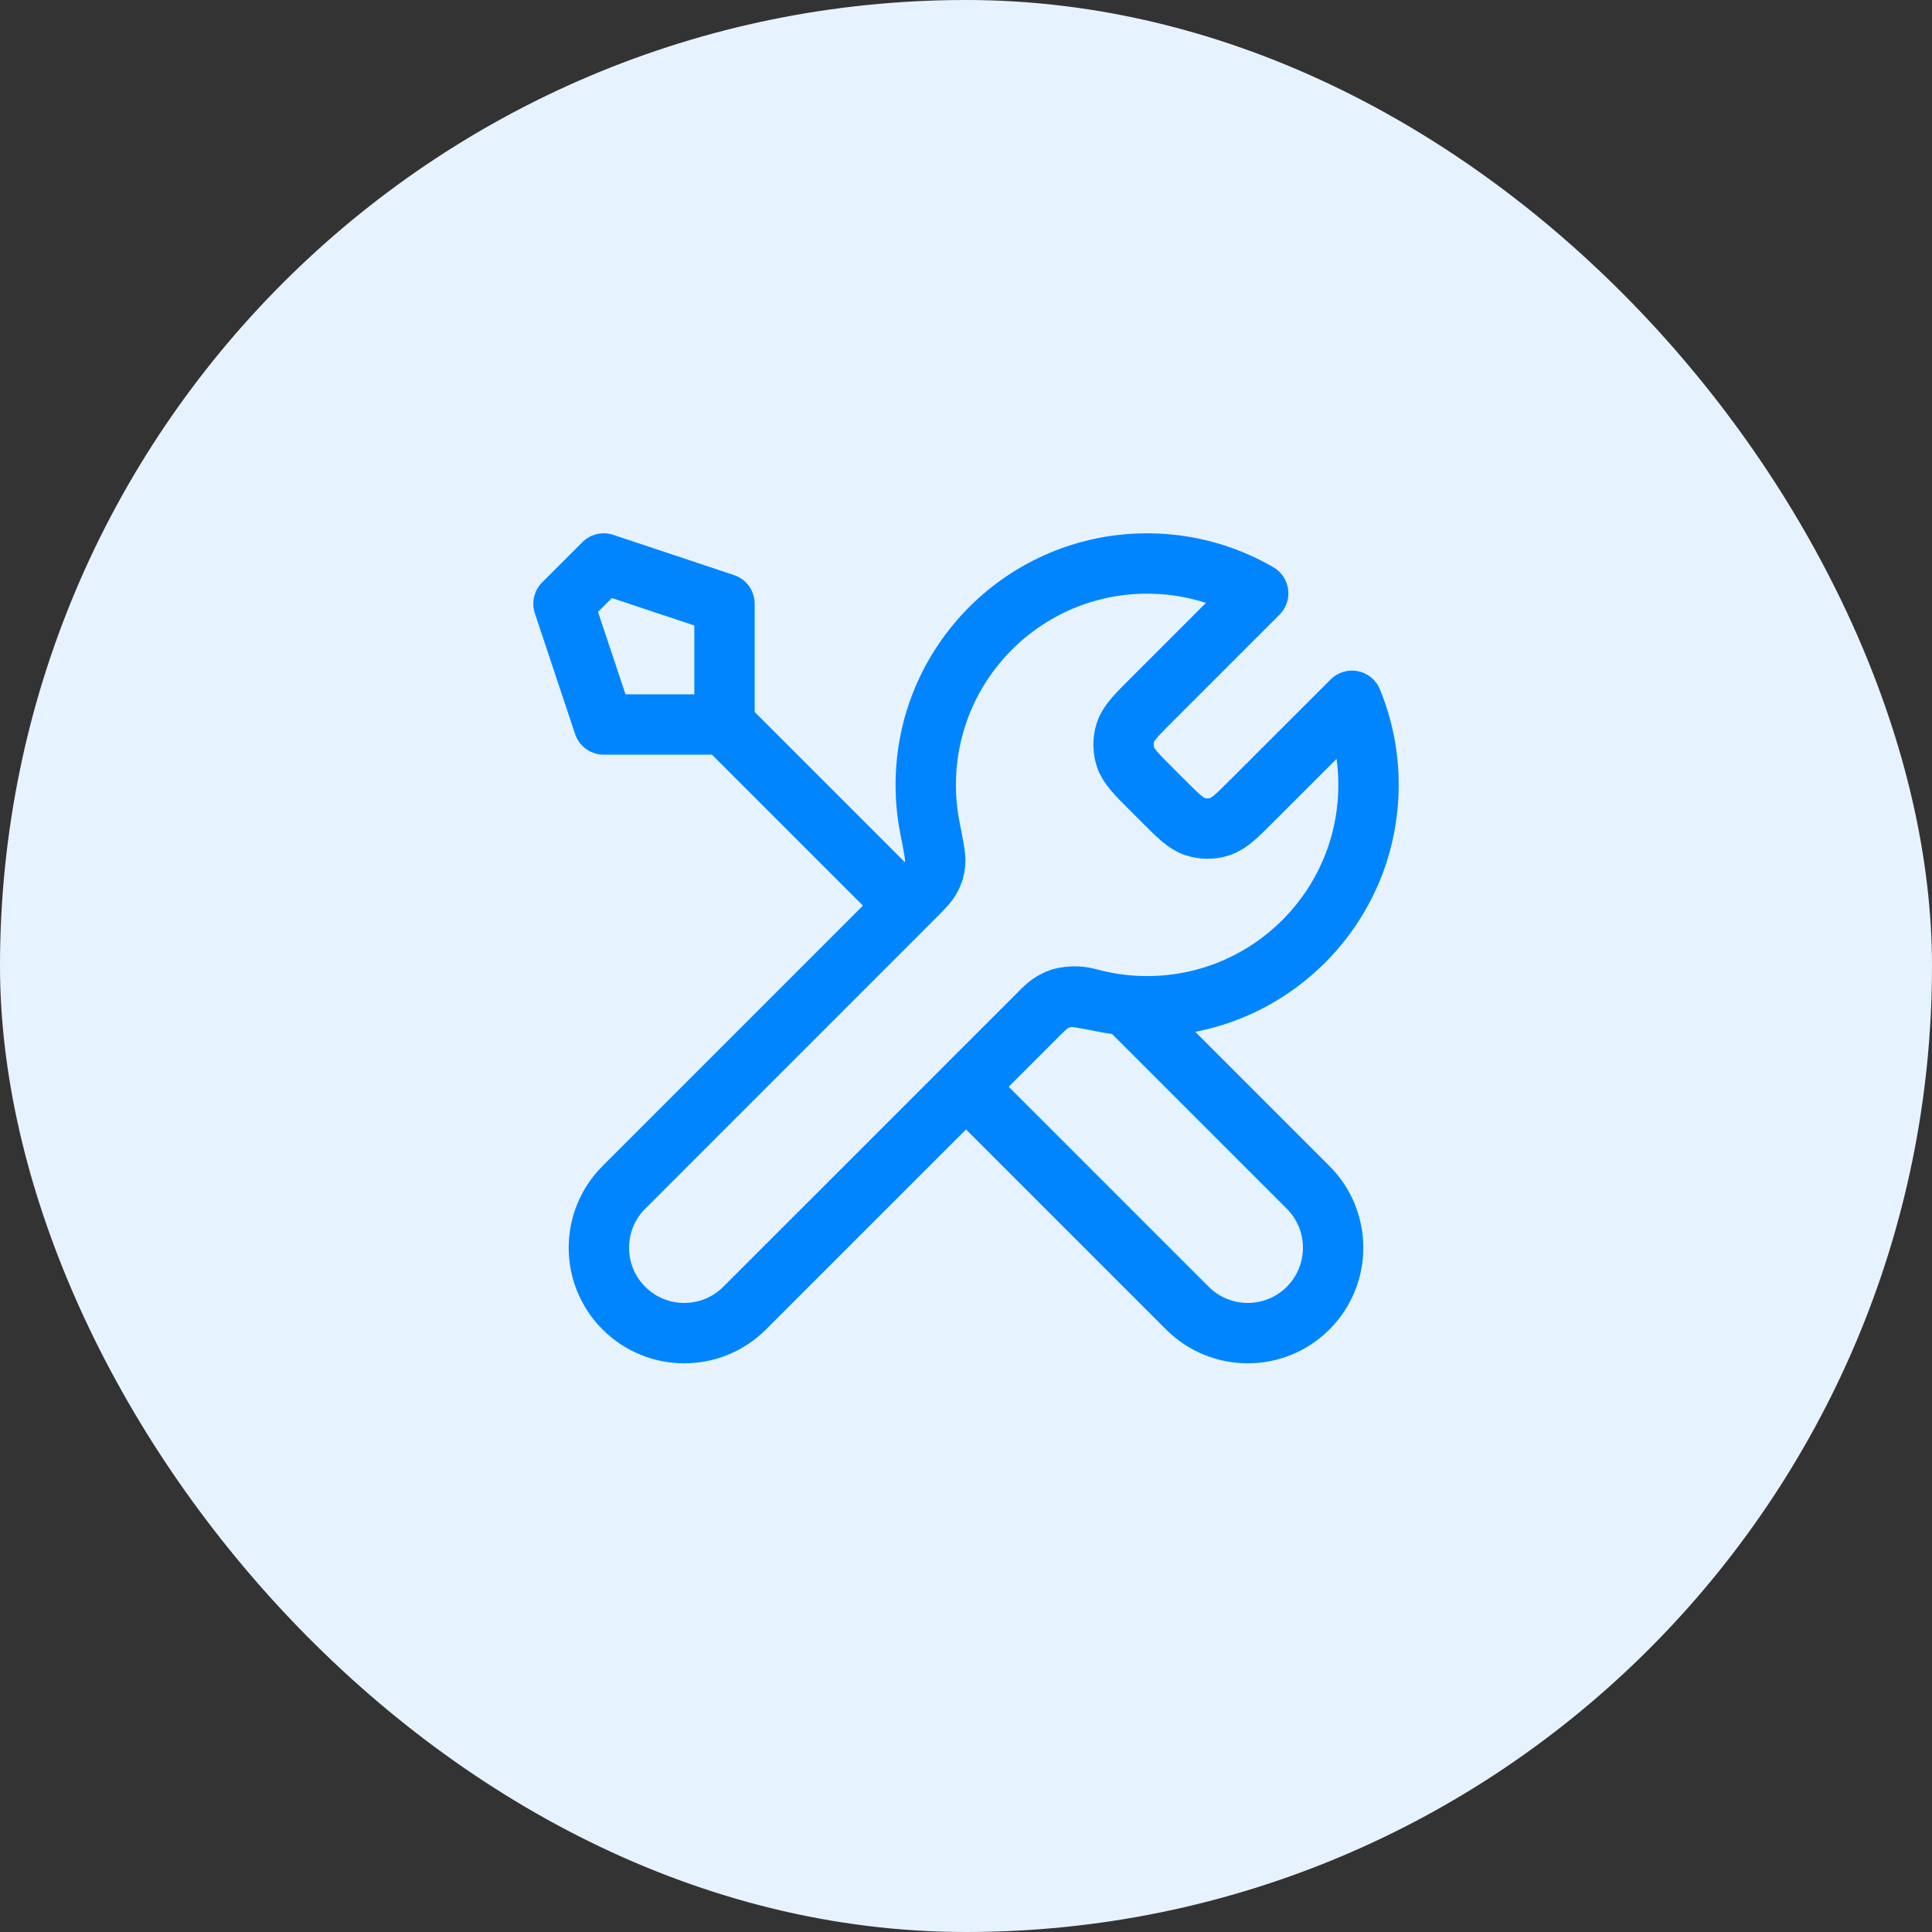 <svg width="65" height="65" viewBox="0 0 65 65" fill="none" xmlns="http://www.w3.org/2000/svg">
<rect x="0" y="0" width="65" height="65" fill="#333333" stroke="none"/>
<rect width="65" height="65" rx="32.5" fill="#E6F3FF"/>
<path d="M24.375 24.375L30.469 30.469M24.375 24.375H20.312L18.958 20.312L20.312 18.958L24.375 20.312V24.375ZM42.33 19.962L38.772 23.52C38.235 24.056 37.967 24.324 37.867 24.634C37.778 24.906 37.778 25.199 37.867 25.471C37.967 25.78 38.235 26.048 38.772 26.584L39.093 26.905C39.629 27.442 39.897 27.71 40.206 27.81C40.478 27.899 40.772 27.899 41.044 27.81C41.353 27.71 41.621 27.442 42.157 26.905L45.486 23.577C45.844 24.449 46.042 25.405 46.042 26.406C46.042 30.52 42.707 33.854 38.594 33.854C38.098 33.854 37.613 33.806 37.145 33.713C36.486 33.583 36.157 33.519 35.957 33.538C35.745 33.559 35.641 33.591 35.453 33.692C35.276 33.786 35.099 33.964 34.744 34.319L25.052 44.01C23.93 45.132 22.111 45.132 20.99 44.01C19.868 42.889 19.868 41.07 20.99 39.948L30.681 30.256C31.036 29.901 31.213 29.724 31.308 29.547C31.409 29.359 31.441 29.255 31.462 29.043C31.482 28.843 31.417 28.514 31.287 27.855C31.194 27.387 31.146 26.902 31.146 26.406C31.146 22.293 34.48 18.958 38.594 18.958C39.955 18.958 41.232 19.324 42.33 19.962ZM32.5 36.562L39.948 44.01C41.07 45.132 42.889 45.132 44.01 44.01C45.132 42.888 45.132 41.07 44.01 39.948L37.883 33.821C37.45 33.78 37.027 33.701 36.618 33.589C36.091 33.445 35.513 33.55 35.127 33.936L32.5 36.562Z" stroke="#0085FF" stroke-width="2.031" stroke-linecap="round" stroke-linejoin="round"/>
</svg>

